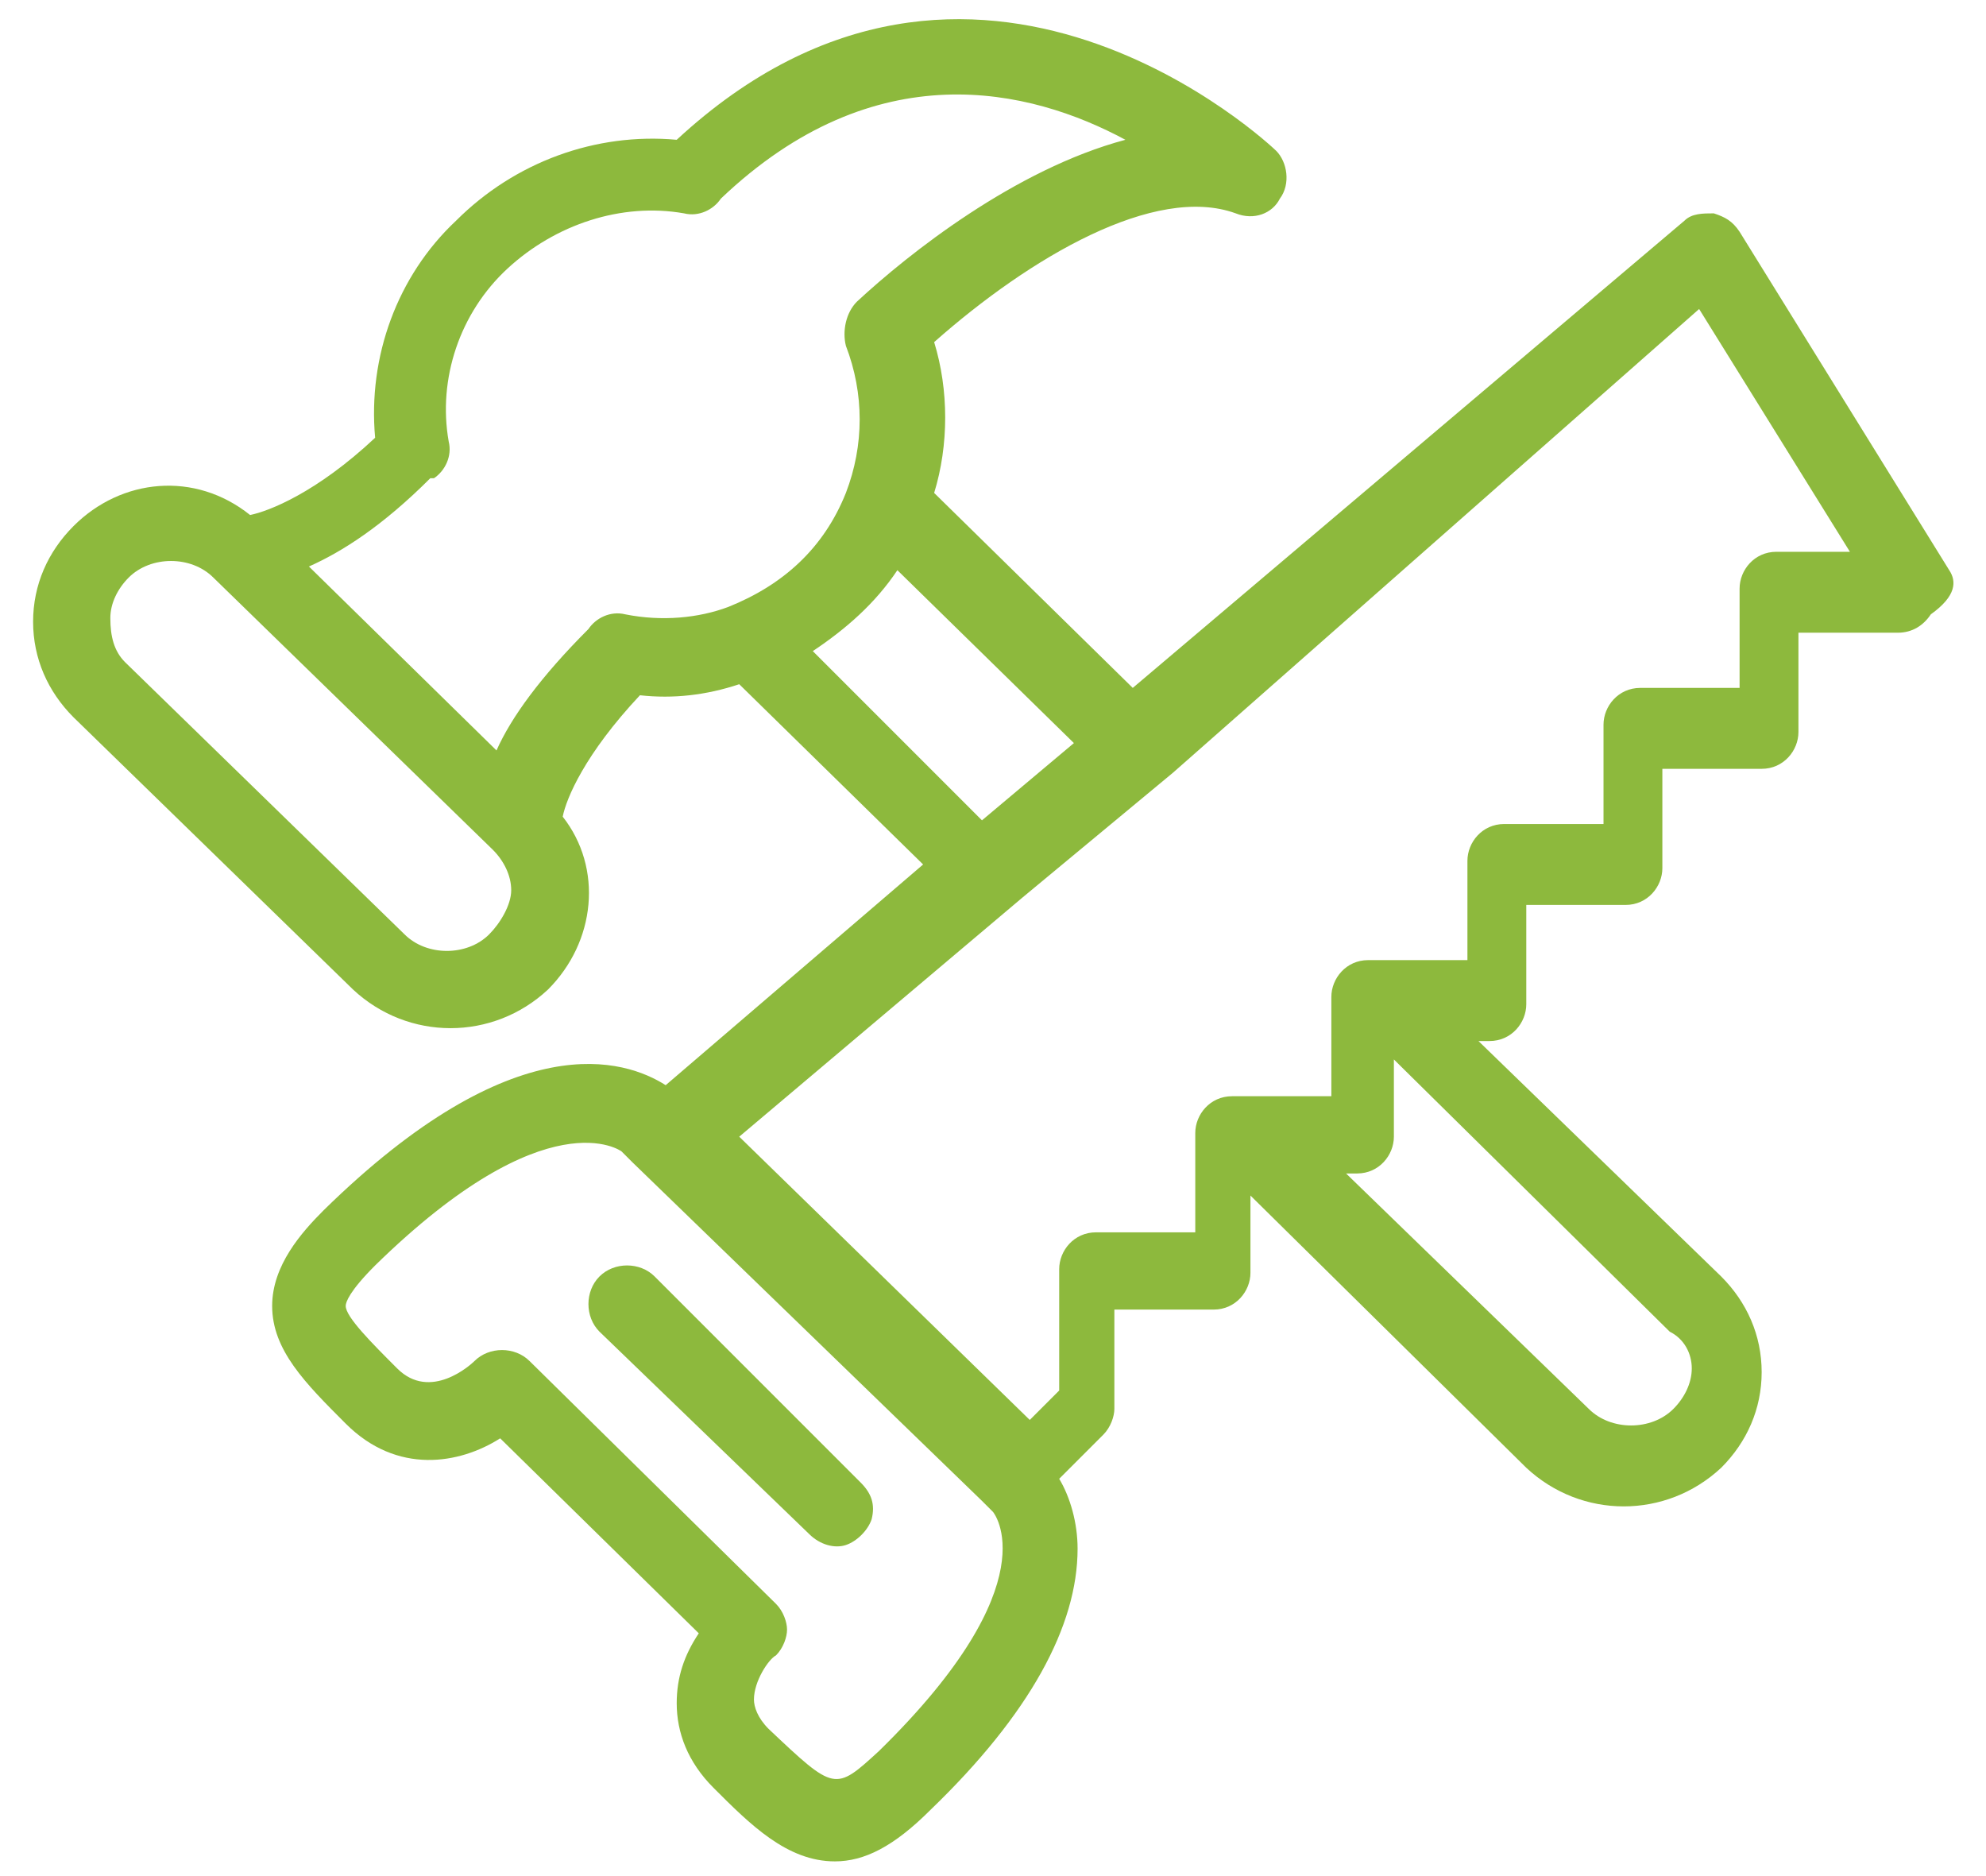 <?xml version="1.0" encoding="UTF-8"?>
<!-- Generator: Adobe Illustrator 19.0.0, SVG Export Plug-In . SVG Version: 6.00 Build 0)  -->
<svg xmlns="http://www.w3.org/2000/svg" xmlns:xlink="http://www.w3.org/1999/xlink" version="1.1" id="Layer_1" x="0px" y="0px" width="54px" height="51px" viewBox="0 0 54 51" style="enable-background:new 0 0 54 51;" xml:space="preserve">
<style type="text/css">
	.Drop_x0020_Shadow{fill:none;}
	.Outer_x0020_Glow_x0020_5_x0020_pt{fill:none;}
	.Jive_GS{fill:#A6D0E4;}
	.st0{fill:#8DB93D;}
</style>
<g id="XMLID_1_">
	<path class="st0" d="M53,15.5l-5.7-9.2c-0.2-0.3-0.4-0.4-0.7-0.5c-0.3,0-0.6,0-0.8,0.2l-15,12.7l-5.4-5.3c0.4-1.3,0.4-2.8,0-4.1   C28,7,31.4,5,33.6,5.8c0.5,0.2,1,0,1.2-0.4c0.3-0.4,0.2-1-0.1-1.3C34.6,4,26.5-3.7,18.4,3.8c-2.2-0.2-4.4,0.6-6,2.2   c-1.6,1.5-2.4,3.7-2.2,5.9c-1.6,1.5-2.9,2-3.4,2.1C5.3,12.8,3.3,13,2,14.3c-0.7,0.7-1.1,1.6-1.1,2.6c0,1,0.4,1.9,1.1,2.6l7.6,7.4   c1.5,1.4,3.8,1.4,5.3,0c1.3-1.3,1.5-3.3,0.4-4.7c0.1-0.5,0.6-1.7,2.1-3.3c0.9,0.1,1.8,0,2.7-0.3l5,4.9l-7,6   c-1.1-0.7-4.1-1.7-9.3,3.4c-0.6,0.6-1.4,1.5-1.4,2.6c0,1.2,0.9,2.1,2,3.2c1.4,1.4,3.1,1.1,4.2,0.4l5.4,5.3   c-0.4,0.6-0.6,1.2-0.6,1.9c0,0.8,0.3,1.6,1,2.3c1,1,2,2,3.3,2c0.8,0,1.6-0.4,2.6-1.4c2.7-2.6,4-5,4-7.1c0-0.7-0.2-1.4-0.5-1.9   l1.2-1.2c0.2-0.2,0.3-0.5,0.3-0.7v-2.7h2.7c0.6,0,1-0.5,1-1v-2.1l7.5,7.4c1.5,1.4,3.8,1.4,5.3,0c0.7-0.7,1.1-1.6,1.1-2.6   s-0.4-1.9-1.1-2.6l-6.6-6.4h0.3c0.6,0,1-0.5,1-1v-2.7h2.7c0.6,0,1-0.5,1-1v-2.7h2.7c0.6,0,1-0.5,1-1v-2.7h2.7   c0.4,0,0.7-0.2,0.9-0.5C53.2,16.2,53.2,15.8,53,15.5z M13.3,25.4c-0.6,0.6-1.7,0.6-2.3,0L3.4,18C3.1,17.7,3,17.3,3,16.8   c0-0.4,0.2-0.8,0.5-1.1c0.6-0.6,1.7-0.6,2.3,0l7.6,7.4c0.3,0.3,0.5,0.7,0.5,1.1S13.6,25.1,13.3,25.4z M17,16.7   c-0.4-0.1-0.8,0.1-1,0.4c-1.3,1.3-2.1,2.4-2.5,3.3l-5.1-5c0.9-0.4,2-1.1,3.3-2.4c0,0,0,0,0.1,0c0.3-0.2,0.5-0.6,0.4-1   c-0.3-1.7,0.3-3.5,1.6-4.7c1.3-1.2,3.1-1.8,4.8-1.5c0.4,0.1,0.8-0.1,1-0.4c4.2-4,8.4-3,11-1.6c-3,0.8-5.9,3.1-7.3,4.4   c-0.3,0.3-0.4,0.8-0.3,1.2c0.5,1.3,0.5,2.7,0,4c-0.6,1.5-1.7,2.5-3.2,3.1C19,16.8,18,16.9,17,16.7z M22.1,17.7   c0.9-0.6,1.7-1.3,2.3-2.2l4.8,4.7l-2.5,2.1L22.1,17.7z M23.9,47.6c-1.2,1.1-1.2,1.1-3-0.6c-0.3-0.3-0.4-0.6-0.4-0.8   c0-0.5,0.4-1.1,0.6-1.2c0.2-0.2,0.3-0.5,0.3-0.7s-0.1-0.5-0.3-0.7L14.4,37c-0.4-0.4-1.1-0.4-1.5,0c-0.1,0.1-1.2,1.1-2.1,0.2   c-0.7-0.7-1.4-1.4-1.4-1.7c0-0.1,0.1-0.4,0.8-1.1c4.7-4.6,6.7-3.1,6.7-3.1l0.3,0.3h0l9.5,9.2c0,0,0,0,0,0l0.3,0.3   C27,41.1,28.6,43,23.9,47.6z M46,37.2c0,0.4-0.2,0.8-0.5,1.1c-0.6,0.6-1.7,0.6-2.3,0l-6.6-6.4h0.3c0.6,0,1-0.5,1-1v-2.1l7.5,7.4   C45.8,36.4,46,36.8,46,37.2z M48.3,15c-0.6,0-1,0.5-1,1v2.7h-2.7c-0.6,0-1,0.5-1,1v2.7h-2.7c-0.6,0-1,0.5-1,1v2.7h-2.7   c-0.6,0-1,0.5-1,1v2.7h-2.7c-0.6,0-1,0.5-1,1v2.7h-2.7c-0.6,0-1,0.5-1,1v3.3l-0.8,0.8l-7.9-7.7l7.7-6.5l0,0l4.1-3.4l0,0L46.2,8.4   l4.1,6.6H48.3z"></path>
	<path id="XMLID_2_" class="st0" d="M17.8,34.7c-0.4-0.4-1.1-0.4-1.5,0c-0.4,0.4-0.4,1.1,0,1.5l5.7,5.5c0.3,0.3,0.7,0.4,1,0.3   s0.6-0.4,0.7-0.7c0.1-0.4,0-0.7-0.3-1L17.8,34.7z"></path>
</g>
</svg>
